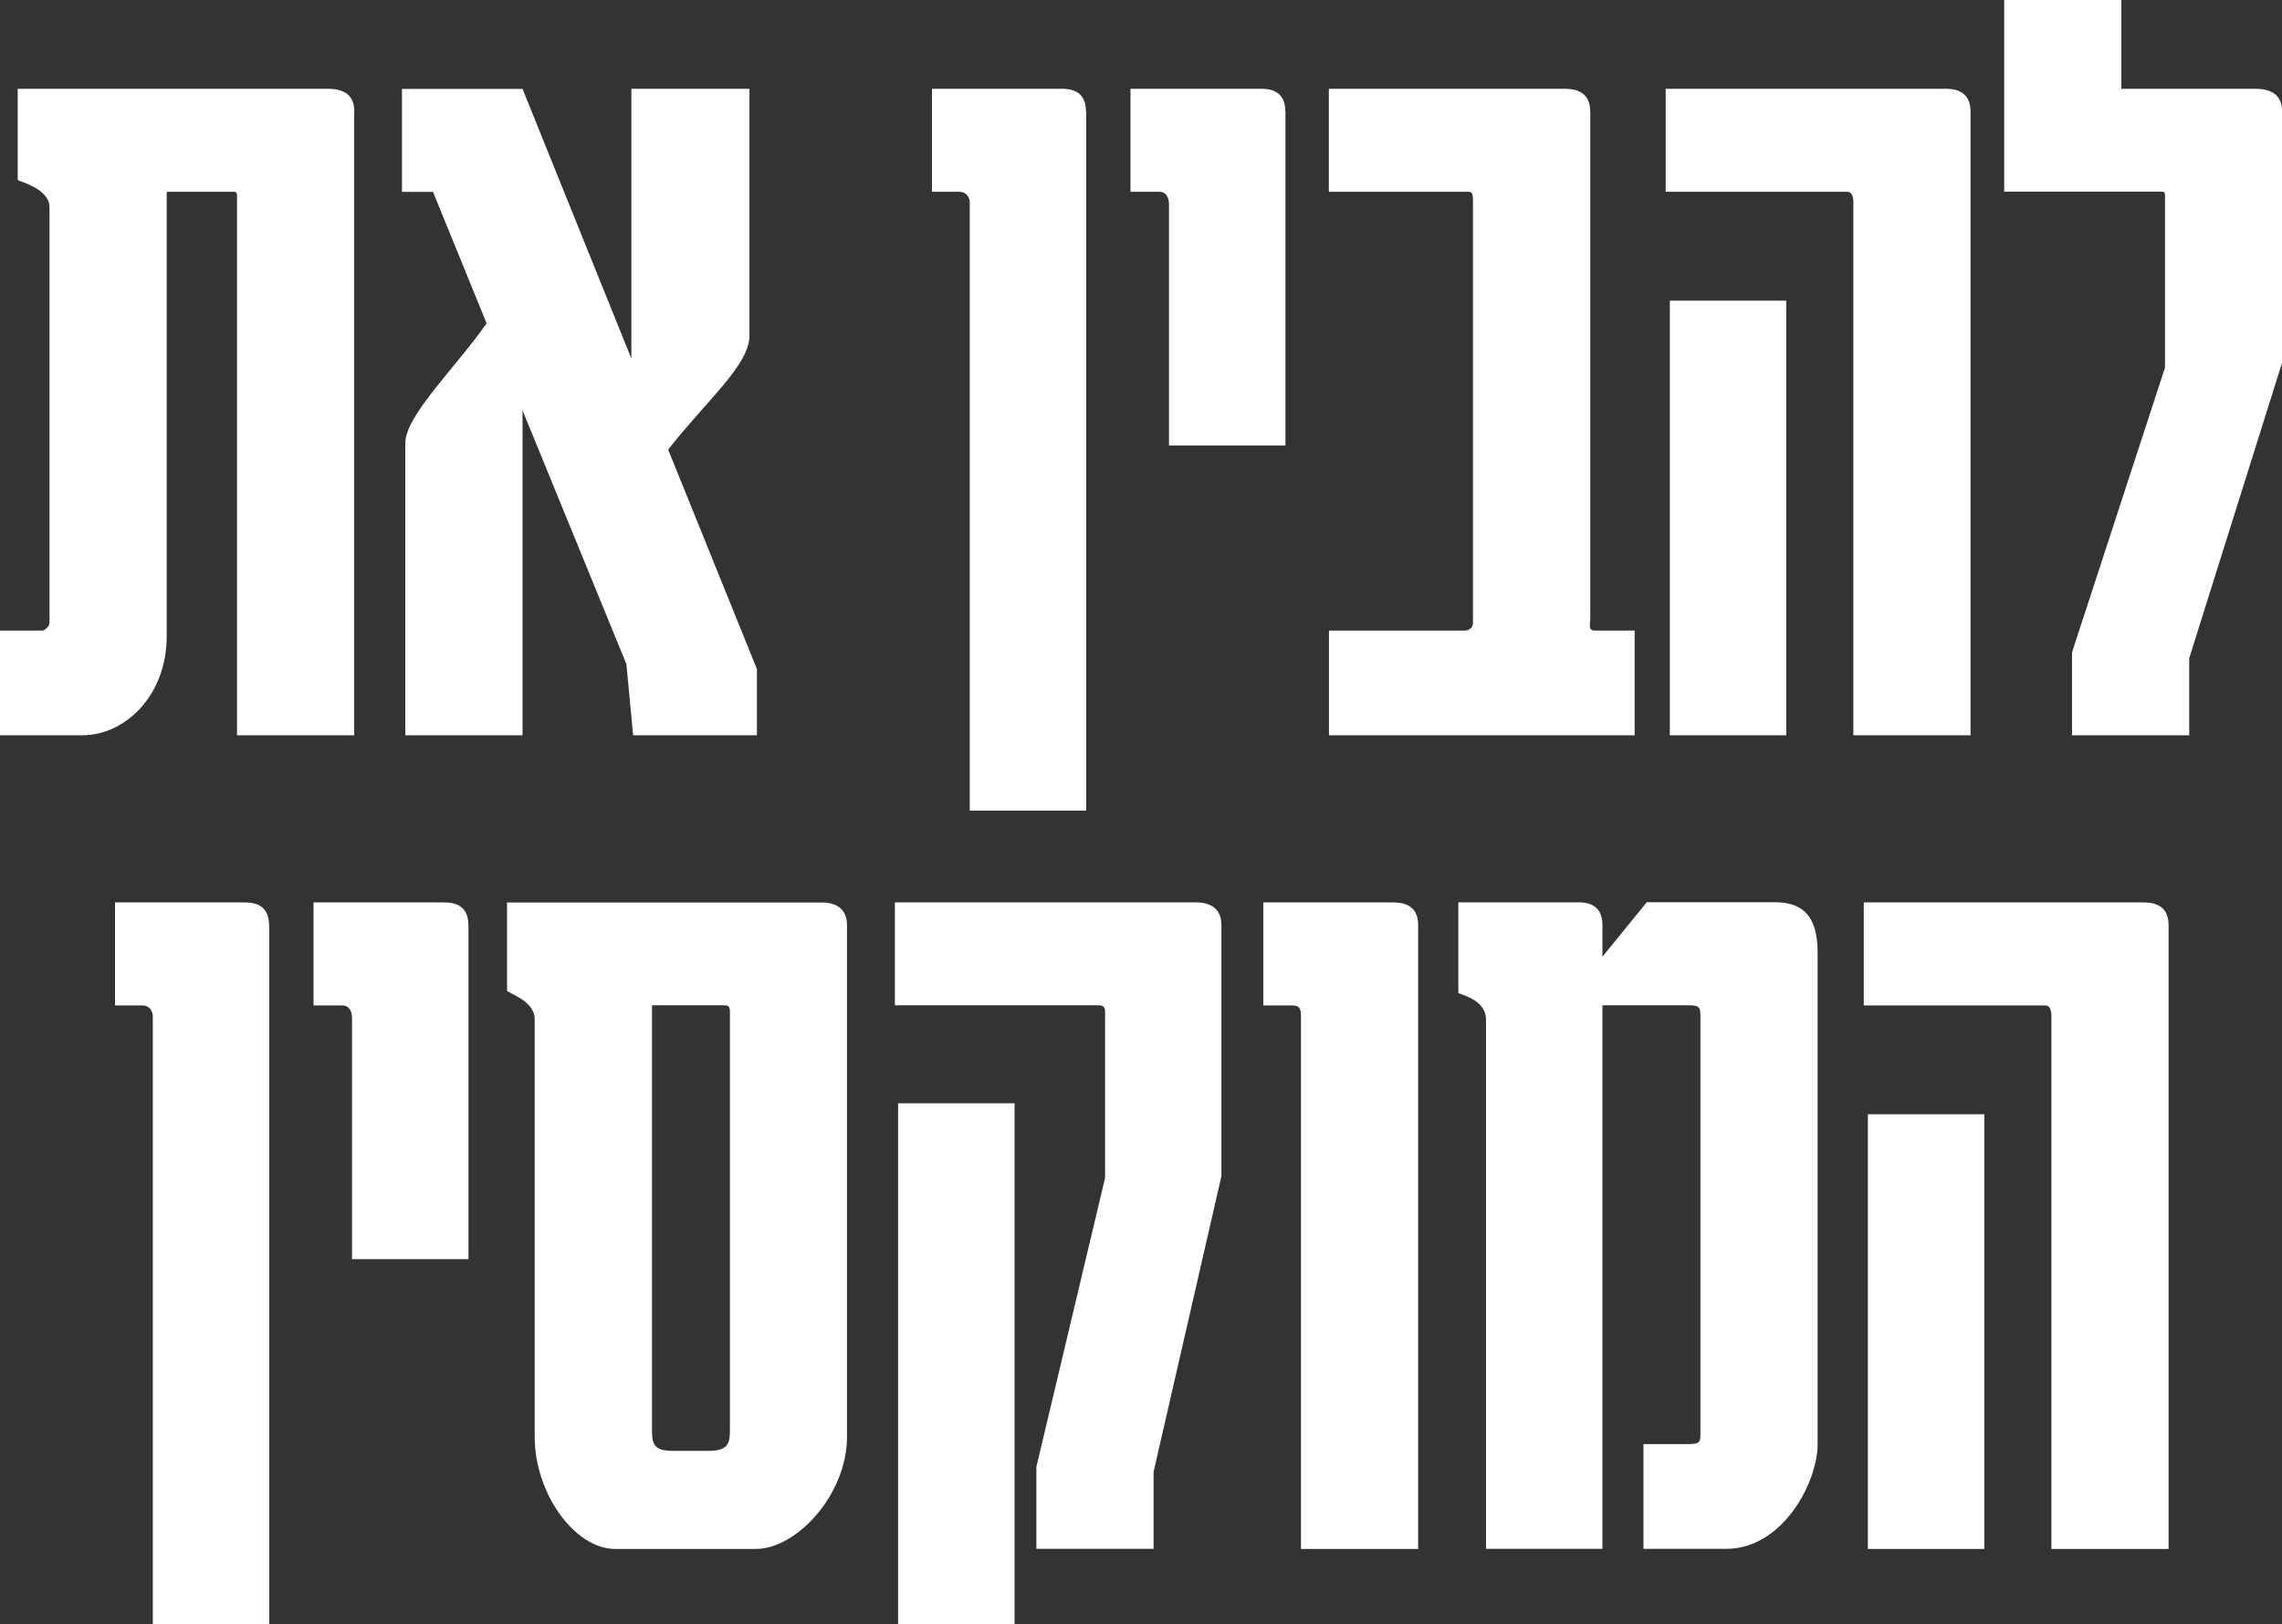 <?xml version="1.0" encoding="UTF-8"?>
<svg id="Layer_2" data-name="Layer 2" xmlns="http://www.w3.org/2000/svg" viewBox="0 0 210.28 149.66">
  <rect x="0" y="0" width="210.28" height="149.66" fill="#333333" stroke="none"/>
  <defs>
    <style>
      .cls-1 {
        fill: #fff;
      }
    </style>
  </defs>
  <g id="Layer_1-2" data-name="Layer 1">
    <g>
      <path class="cls-1" d="M32.64,10.26v57.49h-10.8V17.98c0-.15-.08-.31-.23-.31h-6.17q-.08,0-.08.15v40.82c0,5.4-3.78,9.11-7.79,9.11H0v-9.65h3.94c.15,0,.62-.39.62-.69V19.06c0-1.7-2.93-2.39-2.93-2.47v-8.41h28.47c.69,0,2.55,0,2.55,2.08Z"/>
      <path class="cls-1" d="M69.76,67.75h-11.42l-.62-6.56-9.57-23.38v29.94h-10.8v-26.93c0-2.55,4.71-7.02,7.49-11.03l-4.94-12.11h-2.86v-9.49h11.11l10.03,24.85V8.18h10.88v22.76c0,2.7-4.01,6.02-7.49,10.49l8.18,20.22v6.1Z"/>
      <path class="cls-1" d="M100.09,10.26v64.43h-10.73V18.67c0-.46-.31-1-.93-1h-2.55v-9.49h11.88c.62,0,2.31,0,2.31,2.08Z"/>
      <path class="cls-1" d="M118.45,10.26v30.79h-10.73v-22.15c0-.69-.23-1.23-.93-1.23h-2.62v-9.49h11.96c.62,0,2.31,0,2.31,2.08Z"/>
      <path class="cls-1" d="M146.54,10.26v46.84c0,.31-.23,1,.39,1h3.7v9.65h-28.17v-9.65h12.5s.77,0,.77-.69V18.67c0-.62,0-1-.39-1h-12.89v-9.49h21.61c.69,0,2.47,0,2.47,2.08Z"/>
      <path class="cls-1" d="M181.58,10.26v57.49h-10.8V18.6c0-.62-.23-.93-.54-.93h-16.75v-9.49h25.7c.62,0,2.39,0,2.39,2.08ZM164.6,27.7v40.05h-10.73V27.7h10.73Z"/>
      <path class="cls-1" d="M195.47,8.18h12.27c.62,0,2.55,0,2.55,2.08v23.15l-8.56,27.24v7.1h-10.8v-7.64l8.57-26.24v-15.9c0-.31-.23-.31-.31-.31h-14.51V0h10.8v8.18Z"/>
      <path class="cls-1" d="M24.81,85.23v64.43h-10.73v-56.02c0-.46-.31-1-.93-1h-2.55v-9.49h11.88c.62,0,2.31,0,2.31,2.08Z"/>
      <path class="cls-1" d="M43.17,85.23v30.79h-10.73v-22.15c0-.69-.23-1.23-.93-1.23h-2.62v-9.49h11.96c.62,0,2.31,0,2.31,2.08Z"/>
      <path class="cls-1" d="M78.05,85.23v47.15c0,5.32-4.63,10.34-8.41,10.34h-12.96c-3.7,0-7.41-5.09-7.41-10.34v-38.5c0-1.7-2.55-2.39-2.55-2.62v-8.1h29.09c.31,0,2.24,0,2.24,2.08ZM66.79,92.63h-6.71v38.74c0,1.39-.08,2.31,1.85,2.31h3.4c2.01,0,1.93-.93,1.93-2.31v-38.2c0-.39-.15-.54-.46-.54Z"/>
      <path class="cls-1" d="M106.3,142.71h-10.8v-7.56l6.33-26.62v-15.36c0-.39-.23-.54-.54-.54h-18.83v-9.49h27.62c.54,0,2.47,0,2.47,2.08v23.15l-6.25,27.24v7.1ZM82.76,149.66v-48h10.73v48h-10.73Z"/>
      <path class="cls-1" d="M130.68,85.23v57.49h-10.8v-49.08c0-.62-.08-1-.77-1h-2.7v-9.49h11.88c.62,0,2.39,0,2.39,2.08Z"/>
      <path class="cls-1" d="M167.49,87.77v45.29c0,3.55-3.24,9.65-8.41,9.65h-7.64v-9.65h3.86c1.31,0,1.39-.08,1.39-1v-38.43c0-.77-.08-1-1-1h-8.03v50.08h-10.73v-48.77c0-1.93-2.55-2.31-2.55-2.47v-8.33h10.96c.62,0,2.32,0,2.32,2.08v2.93l4.09-5.02h11.73c2.16,0,4.01.77,4.01,4.63Z"/>
      <path class="cls-1" d="M199.83,85.23v57.49h-10.8v-49.15c0-.62-.23-.93-.54-.93h-16.75v-9.49h25.7c.62,0,2.39,0,2.39,2.08ZM182.85,102.67v40.05h-10.73v-40.05h10.73Z"/>
    </g>
  </g>
</svg>